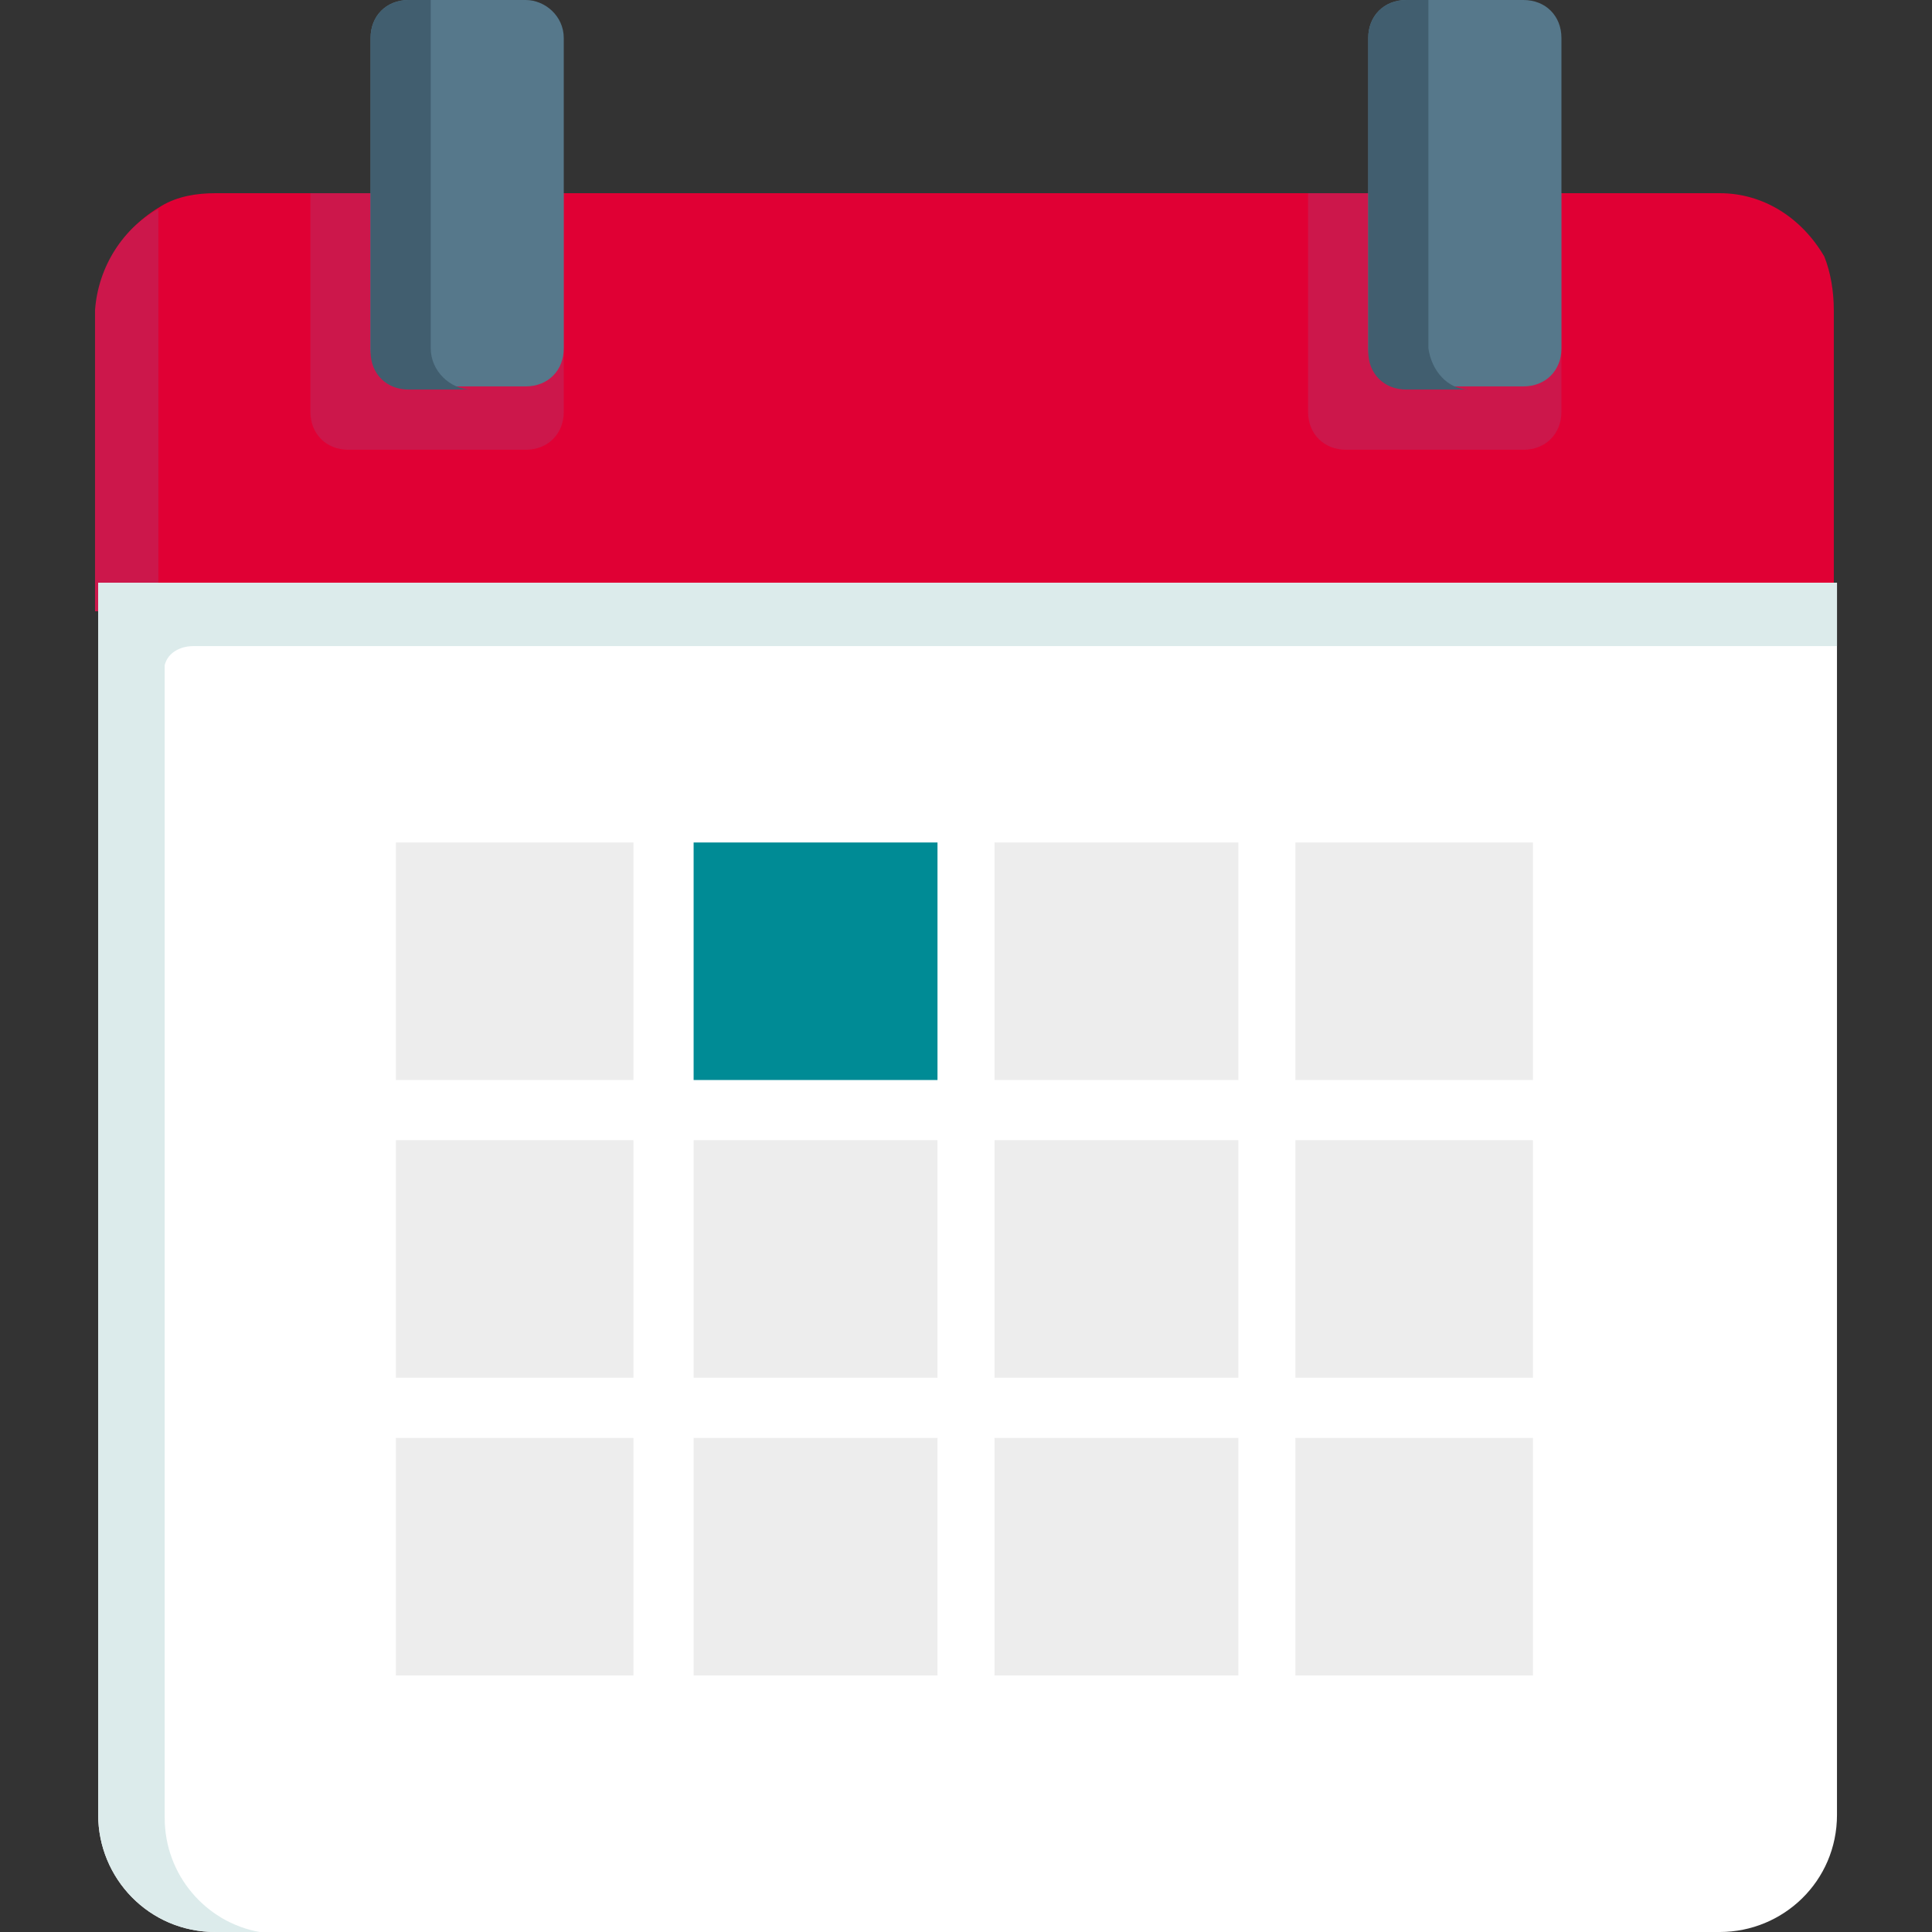 <?xml version="1.0" encoding="utf-8"?>
<!-- Generator: Adobe Illustrator 26.0.3, SVG Export Plug-In . SVG Version: 6.00 Build 0)  -->
<svg version="1.1" id="Layer_1" xmlns="http://www.w3.org/2000/svg" xmlns:xlink="http://www.w3.org/1999/xlink" x="0px" y="0px"
	 viewBox="0 0 61 61" style="enable-background:new 0 0 61 61;" xml:space="preserve">
<rect x="0" y="0" width="61" height="61" fill="#333333" stroke="none"/>
<style type="text/css">
	.st0{fill:#E00034;}
	.st1{fill:#CC174B;}
	.st2{fill:#FFFFFF;}
	.st3{fill:#56788B;}
	.st4{fill:#EDEDED;}
	.st5{fill:#008B95;}
	.st6{fill:#DCEBEB;}
	.st7{fill:#415E6F;}
</style>
<path class="st0" d="M57.9,9.8v9.5H3.1V9.8c0-1.4,0.8-2.6,2-3.3c0.5-0.3,1.1-0.4,1.7-0.4h47.5c1.4,0,2.6,0.8,3.3,2
	C57.8,8.6,57.9,9.2,57.9,9.8z"/>
<path class="st1" d="M17.8,6.1V13c0,0.7-0.5,1.2-1.2,1.2h-5.6c-0.7,0-1.2-0.5-1.2-1.2V6.1H17.8z"/>
<path class="st1" d="M49.3,6.1V13c0,0.7-0.5,1.2-1.2,1.2h-5.6c-0.7,0-1.2-0.5-1.2-1.2V6.1H49.3z"/>
<path class="st1" d="M5,6.6v12.7h-2V9.8C3.1,8.4,3.9,7.2,5,6.6z"/>
<path class="st2" d="M3.1,18.4v38.9c0,2,1.6,3.7,3.7,3.7h47.5c2,0,3.7-1.6,3.7-3.7V18.4H3.1z"/>
<path class="st3" d="M17.8,1.2V11c0,0.7-0.5,1.2-1.2,1.2h-3.7c-0.7,0-1.2-0.5-1.2-1.2V1.2c0-0.7,0.5-1.2,1.2-1.2h3.7
	C17.2,0,17.8,0.5,17.8,1.2z"/>
<path class="st4" d="M12.5,26.6h7.5v7.5h-7.5V26.6z"/>
<path class="st4" d="M40.9,26.6h7.5v7.5h-7.5V26.6z"/>
<path class="st5" d="M21.9,26.6h7.7v7.5h-7.7V26.6z"/>
<path class="st4" d="M12.5,36h7.5v7.5h-7.5V36z"/>
<path class="st4" d="M40.9,36h7.5v7.5h-7.5V36z"/>
<path class="st4" d="M21.9,36h7.7v7.5h-7.7V36z"/>
<path class="st4" d="M12.5,45.4h7.5v7.5h-7.5V45.4z"/>
<path class="st4" d="M40.9,45.4h7.5v7.5h-7.5V45.4z"/>
<path class="st4" d="M21.9,45.4h7.7v7.5h-7.7V45.4z"/>
<path class="st4" d="M31.4,26.6h7.7v7.5h-7.7V26.6z"/>
<path class="st4" d="M31.4,36h7.7v7.5h-7.7V36z"/>
<path class="st4" d="M31.4,45.4h7.7v7.5h-7.7V45.4z"/>
<path class="st3" d="M49.3,1.2V11c0,0.7-0.5,1.2-1.2,1.2h-3.7c-0.7,0-1.2-0.5-1.2-1.2V1.2c0-0.7,0.5-1.2,1.2-1.2h3.7
	C48.8,0,49.3,0.5,49.3,1.2z"/>
<path class="st6" d="M3.1,18.4v38.9c0,2,1.6,3.7,3.7,3.7h1.4c-1.7-0.3-3-1.8-3-3.6V21c0.1-0.4,0.5-0.6,0.9-0.6h51.9v-1.9v-0.1H3.1z"
	/>
<path class="st7" d="M14.9,12.3h-2c-0.7,0-1.2-0.5-1.2-1.2V1.2c0-0.7,0.5-1.2,1.2-1.2h0.7v11C13.6,11.7,14.2,12.3,14.9,12.3z"/>
<path class="st7" d="M46.4,12.3h-2c-0.7,0-1.2-0.5-1.2-1.2V1.2c0-0.7,0.5-1.2,1.2-1.2h0.7v11C45.2,11.7,45.7,12.3,46.4,12.3z"/>
</svg>

